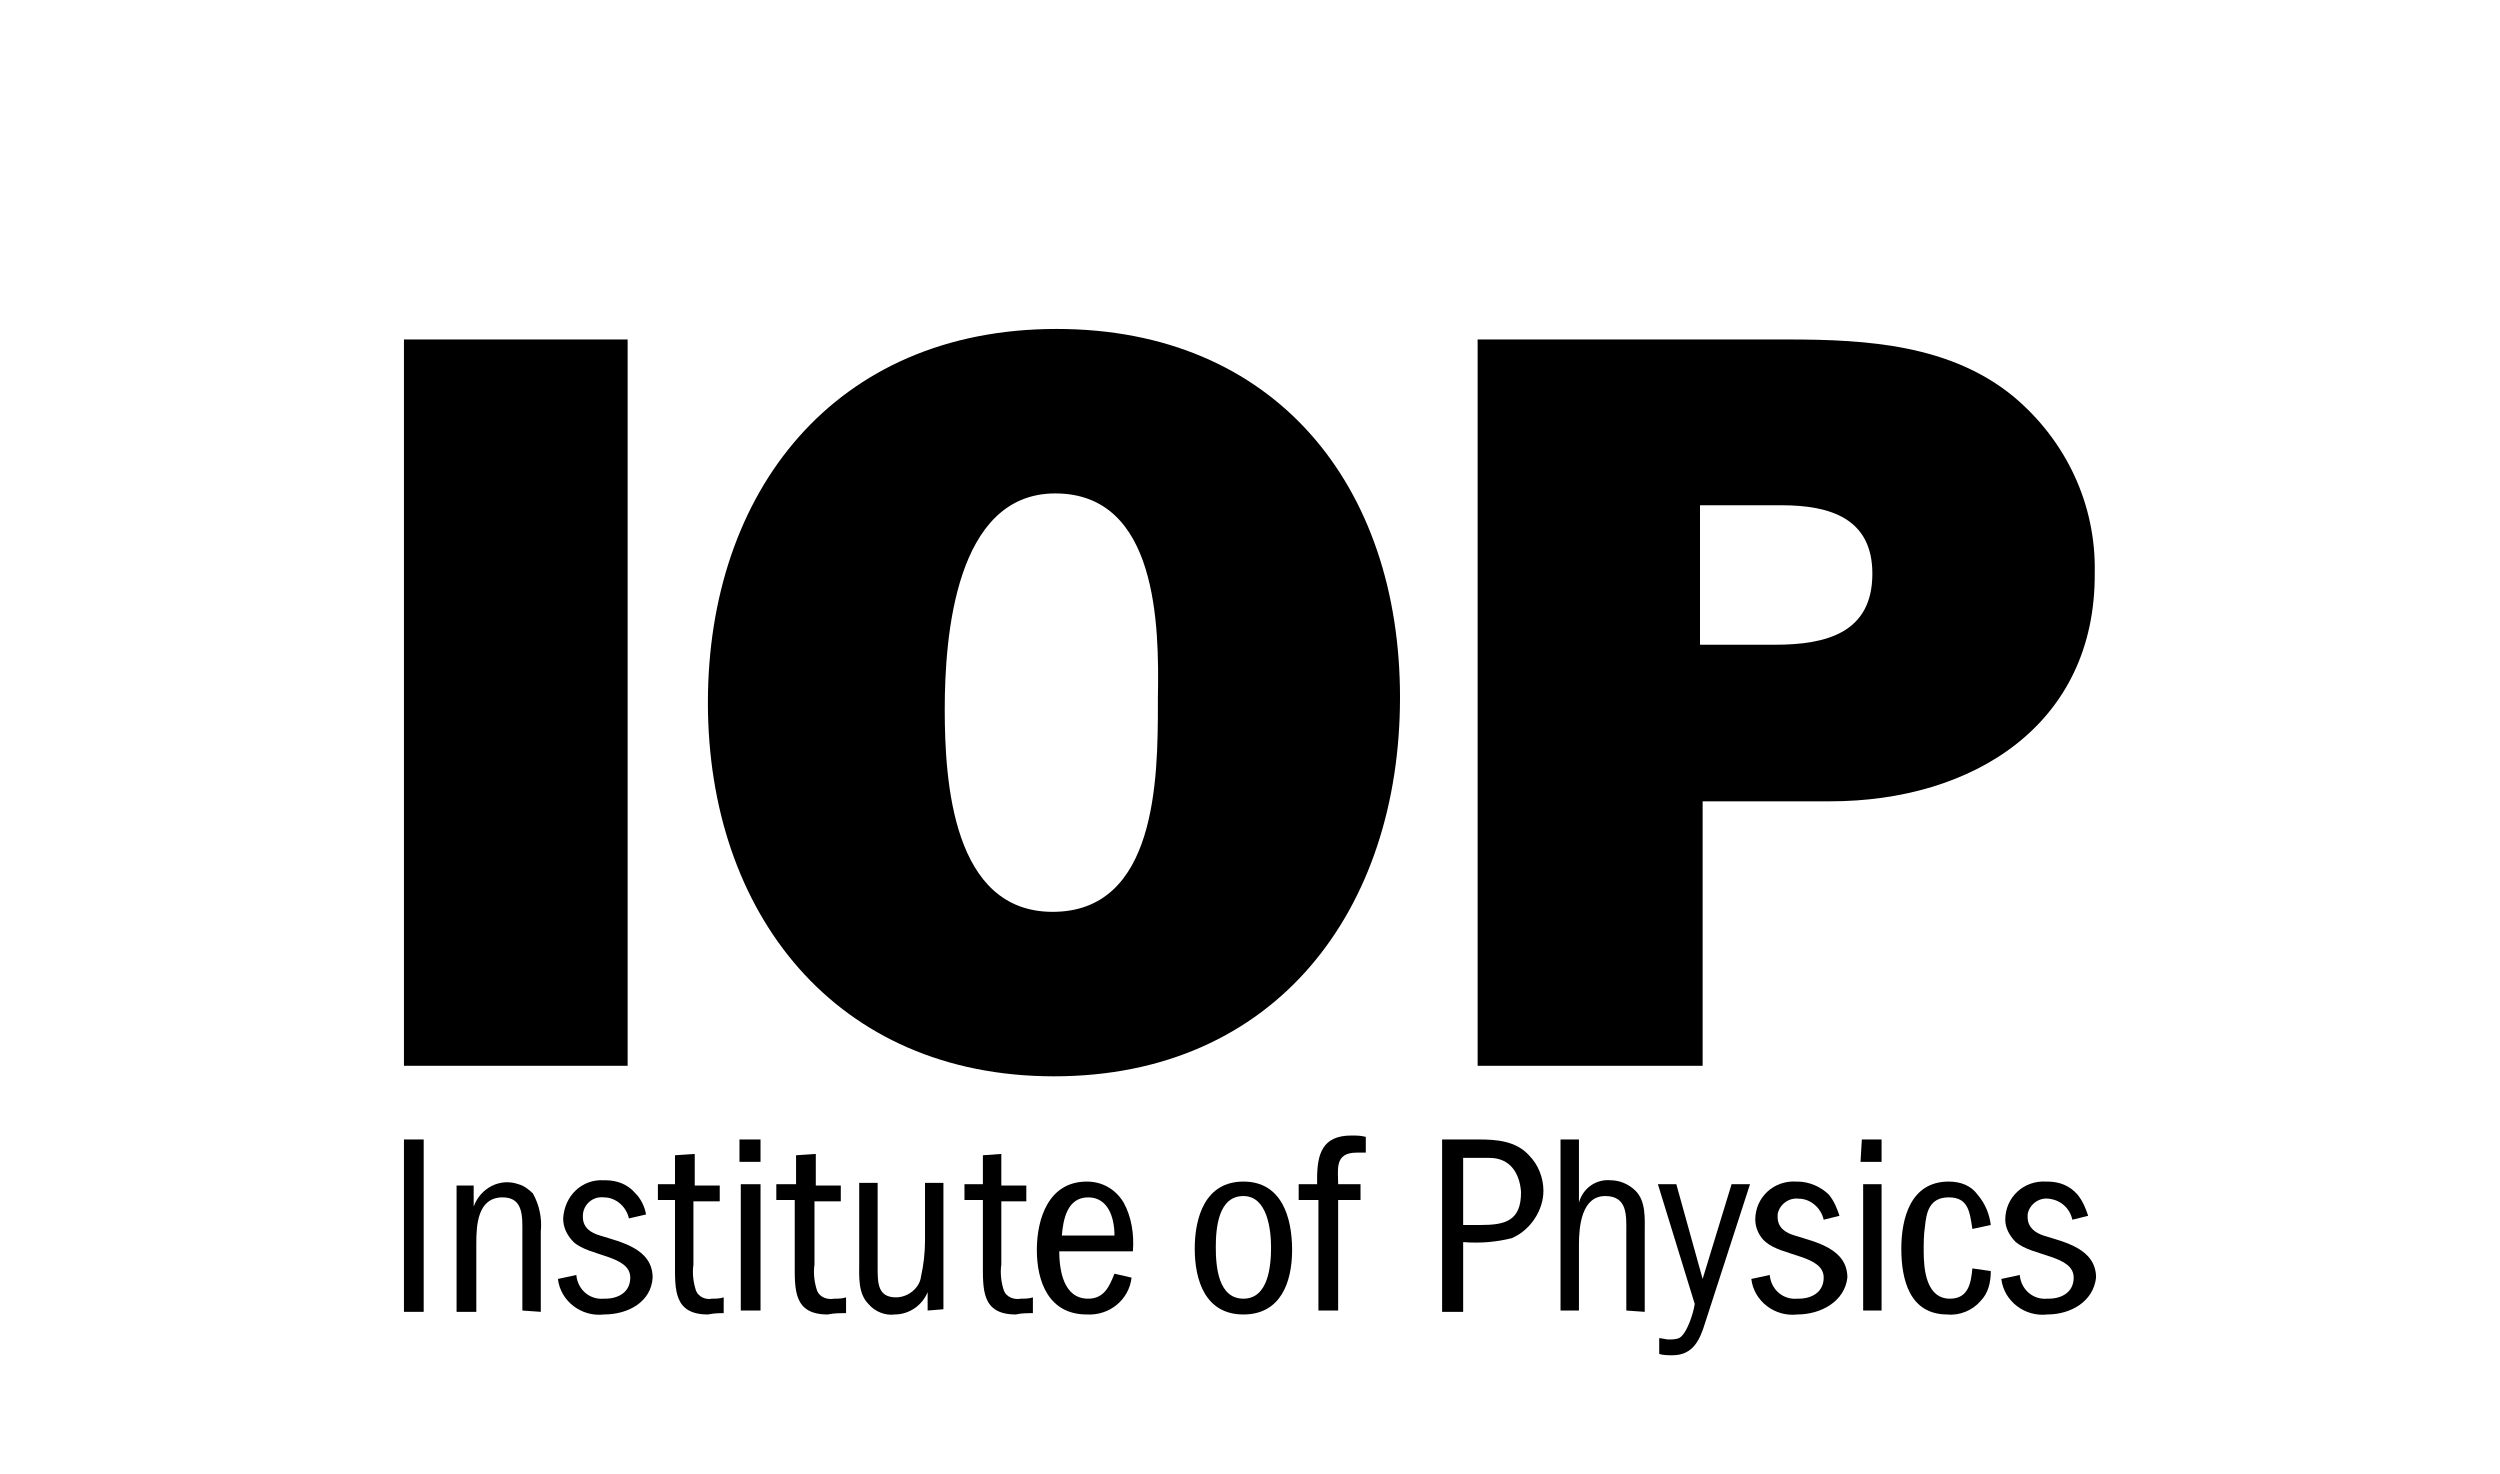 <?xml version="1.0" encoding="UTF-8"?>
<!-- Generator: Adobe Illustrator 28.2.0, SVG Export Plug-In . SVG Version: 6.00 Build 0)  -->
<svg xmlns="http://www.w3.org/2000/svg" xmlns:xlink="http://www.w3.org/1999/xlink" version="1.1" id="Layer_1" x="0px" y="0px" viewBox="0 0 190 112" style="enable-background:new 0 0 190 112;" xml:space="preserve">
<g id="Layer_2_00000005984253689791076880000016975993699844913577_">
	<g id="Layer_1-2">
		<rect x="30.7" y="25.8" width="17" height="55.2"></rect>
		<path d="M80.1,81.8c-16.6,0-26.3-12.4-26.3-28.4s9.6-28.4,26.5-28.4c16.6,0,26.1,11.9,26.1,28S97,81.8,80.1,81.8 M80.2,37.5    c-7.6,0-8.4,10.9-8.4,16.4s0.6,15.4,8.2,15.4c7.9,0,8-10.1,8-15.8V53C88.1,47.6,88,37.5,80.2,37.5"></path>
		<path d="M139.1,60.9h-9.7V81h-17.1V25.8h23.6c6,0,12.4,0.4,17.2,4.4c3.9,3.3,6.2,8.1,6.1,13.3C159.3,55.1,149.9,60.9,139.1,60.9     M135.4,38.4h-6.2v10.6h5.7c3.9,0,7.4-0.9,7.4-5.4C142.3,39.4,139.1,38.4,135.4,38.4"></path>
		<rect x="30.7" y="86.6" width="1.5" height="13.1"></rect>
		<path d="M39.7,99.6v-5.9c0-1.2,0.1-2.7-1.5-2.7c-1.9,0-2,2.1-2,3.5v5.2h-1.5v-9.6H36v1.6c0.5-1.4,2-2.2,3.4-1.7    c0.4,0.1,0.8,0.4,1.1,0.7c0.5,0.9,0.7,1.9,0.6,2.9v6.1L39.7,99.6z"></path>
		<path d="M45.9,99.9c-1.7,0.2-3.3-1-3.5-2.7l1.4-0.3c0.1,1.1,1,1.9,2.1,1.8c0,0,0,0,0.1,0l0,0c1,0,1.9-0.5,1.9-1.6    c0-1.7-3.1-1.6-4.3-2.7c-0.5-0.5-0.8-1.1-0.8-1.8c0.1-1.7,1.4-3,3.1-2.9c0,0,0,0,0,0H46c0.9,0,1.7,0.3,2.3,1    c0.4,0.4,0.7,1,0.8,1.6l-1.3,0.3c-0.2-0.9-1-1.6-1.9-1.6c-0.9-0.1-1.6,0.6-1.6,1.4c0,0,0,0,0,0v0.1c0,0.8,0.6,1.2,1.3,1.4    c1.6,0.5,4,1,4,3.2C49.5,98.9,47.8,99.9,45.9,99.9"></path>
		<path d="M53.8,99.9c-2.6,0-2.5-1.9-2.5-3.9v-4.8H50V90h1.3v-2.2l1.5-0.1v2.4h1.9v1.2h-2v4.8c-0.1,0.7,0,1.4,0.2,2    c0.2,0.5,0.8,0.7,1.2,0.6c0.3,0,0.6,0,0.9-0.1v1.2C54.7,99.8,54.3,99.8,53.8,99.9"></path>
		<path d="M56.2,86.6h1.6v1.7h-1.6V86.6z M56.3,90h1.5v9.6h-1.5V90z"></path>
		<path d="M62.9,99.9c-2.6,0-2.5-1.9-2.5-3.9v-4.8H59V90h1.5v-2.2l1.5-0.1v2.4h1.9v1.2h-2v4.8c-0.1,0.7,0,1.4,0.2,2    c0.2,0.5,0.8,0.7,1.3,0.6c0.3,0,0.6,0,0.9-0.1v1.2C63.8,99.8,63.4,99.8,62.9,99.9"></path>
		<path d="M70.5,99.6v-1.4c-0.4,1-1.4,1.7-2.5,1.7c-0.7,0.1-1.5-0.2-2-0.8c-0.8-0.8-0.7-2.1-0.7-3.1v-6.1h1.4v6.4    c0,1.2,0,2.3,1.4,2.3c0.9,0,1.8-0.7,1.9-1.6c0.2-0.9,0.3-1.8,0.3-2.7v-4.4h1.4v9.6C71.8,99.5,70.5,99.6,70.5,99.6z"></path>
		<path d="M77.2,99.9c-2.6,0-2.5-1.9-2.5-3.9v-4.8h-1.4V90h1.4v-2.2l1.4-0.1v2.4h1.9v1.2h-1.9v4.8c-0.1,0.7,0,1.4,0.2,2    c0.2,0.5,0.8,0.7,1.3,0.6c0.3,0,0.6,0,0.9-0.1v1.2C78.1,99.8,77.6,99.8,77.2,99.9"></path>
		<path d="M80.5,95L80.5,95c0,1.5,0.3,3.7,2.2,3.7c1.2,0,1.6-0.9,2-1.9l1.3,0.3c-0.2,1.7-1.7,2.9-3.4,2.8c-2.9,0-3.8-2.5-3.8-4.9    s0.9-5.2,3.8-5.2c1.2,0,2.2,0.6,2.8,1.6c0.6,1.1,0.8,2.4,0.7,3.7H80.5z M82.7,91c-1.6,0-1.9,1.7-2,2.9h4    C84.7,92.5,84.2,91,82.7,91"></path>
		<path d="M94.5,99.9c-2.9,0-3.7-2.6-3.7-5s0.8-5.1,3.7-5.1s3.7,2.7,3.7,5.2S97.3,99.9,94.5,99.9 M94.5,90.9c-1.9,0-2.1,2.4-2.1,3.9    s0.2,3.9,2.1,3.9s2.1-2.5,2.1-3.9S96.3,90.9,94.5,90.9"></path>
		<path d="M103.1,87.6c-1.7,0-1.4,1.3-1.4,2.4h1.7v1.2h-1.7v8.4h-1.5v-8.4h-1.5V90h1.4v-0.4c0-1.9,0.4-3.3,2.6-3.3    c0.4,0,0.7,0,1.1,0.1v1.2H103.1"></path>
		<path d="M114.9,94.1c-1.2,0.3-2.4,0.4-3.7,0.3v5.3h-1.6V86.6h2.8c1.3,0,2.8,0.1,3.8,1.2c0.7,0.7,1.1,1.7,1.1,2.7    C117.3,92,116.3,93.5,114.9,94.1 M113.2,88h-2v5.1h1.3c1.9,0,3.1-0.3,3.1-2.5C115.5,89.2,114.8,88,113.2,88"></path>
		<path d="M123.6,99.6v-6c0-1.2,0.1-2.7-1.6-2.7c-1.8,0-2,2.3-2,3.7v5h-1.4v-13h1.4v4.8c0.3-1.1,1.3-1.8,2.4-1.7    c0.7,0,1.4,0.3,1.9,0.8c0.8,0.8,0.7,2.1,0.7,3.2v6L123.6,99.6z"></path>
		<path d="M129.6,100.5c-0.4,1.3-0.9,2.5-2.5,2.5c-0.3,0-0.7,0-1-0.1v-1.2c0.2,0,0.5,0.1,0.7,0.1c0.3,0,0.5,0,0.8-0.1    c0.6-0.3,1.1-1.9,1.2-2.6L126,90h1.4l2,7.2l2.2-7.2h1.4L129.6,100.5z"></path>
		<path d="M136.6,99.9c-1.7,0.2-3.3-1-3.5-2.7l1.4-0.3c0.1,1.1,1,1.9,2.1,1.8c0,0,0.1,0,0.1,0l0,0c1,0,1.9-0.5,1.9-1.6    c0-1.7-3.1-1.6-4.4-2.7c-0.5-0.4-0.8-1.1-0.8-1.7c0-1.7,1.4-3,3.1-2.9c0,0,0,0,0,0h0.1c0.9,0,1.8,0.4,2.4,1c0.4,0.5,0.6,1,0.8,1.6    l-1.2,0.3c-0.2-0.9-1-1.6-1.9-1.6c-0.8-0.1-1.5,0.5-1.6,1.2c0,0,0,0.1,0,0.1v0.1c0,0.8,0.6,1.2,1.3,1.4c1.6,0.5,4,1,4,3.2    C140.2,98.9,138.4,99.9,136.6,99.9"></path>
		<path d="M141.5,86.6h1.5v1.7h-1.6L141.5,86.6z M141.6,90h1.4v9.6h-1.4L141.6,90z"></path>
		<path d="M150.5,98.9c-0.6,0.7-1.6,1.1-2.5,1c-2.9,0-3.5-2.7-3.5-5s0.7-5.1,3.6-5.1c0.9,0,1.7,0.3,2.2,1c0.6,0.7,0.9,1.5,1,2.3    l-1.4,0.3c-0.2-1.3-0.3-2.4-1.8-2.4s-1.7,1.2-1.8,2.2c-0.1,0.6-0.1,1.3-0.1,1.9c0,1.4,0.2,3.6,2,3.6c1.4,0,1.6-1.2,1.7-2.3    l1.4,0.2C151.3,97.5,151.1,98.3,150.5,98.9"></path>
		<path d="M155.6,99.9c-1.7,0.2-3.3-1-3.5-2.7l1.4-0.3c0.1,1.1,1,1.9,2.1,1.8c0,0,0.1,0,0.1,0l0,0c1,0,1.9-0.5,1.9-1.6    c0-1.7-3.1-1.6-4.4-2.7c-0.5-0.5-0.8-1.1-0.8-1.7c0-1.7,1.4-3,3.1-2.9c0,0,0,0,0,0h0.1c0.9,0,1.7,0.3,2.3,1c0.4,0.5,0.6,1,0.8,1.6    l-1.2,0.3c-0.2-0.9-0.9-1.5-1.8-1.6c-0.8-0.1-1.5,0.5-1.6,1.2c0,0,0,0.1,0,0.1v0.1c0,0.8,0.6,1.2,1.2,1.4c1.6,0.5,4,1,4,3.2    C159.1,98.9,157.4,99.9,155.6,99.9"></path>
	</g>
</g>
</svg>
